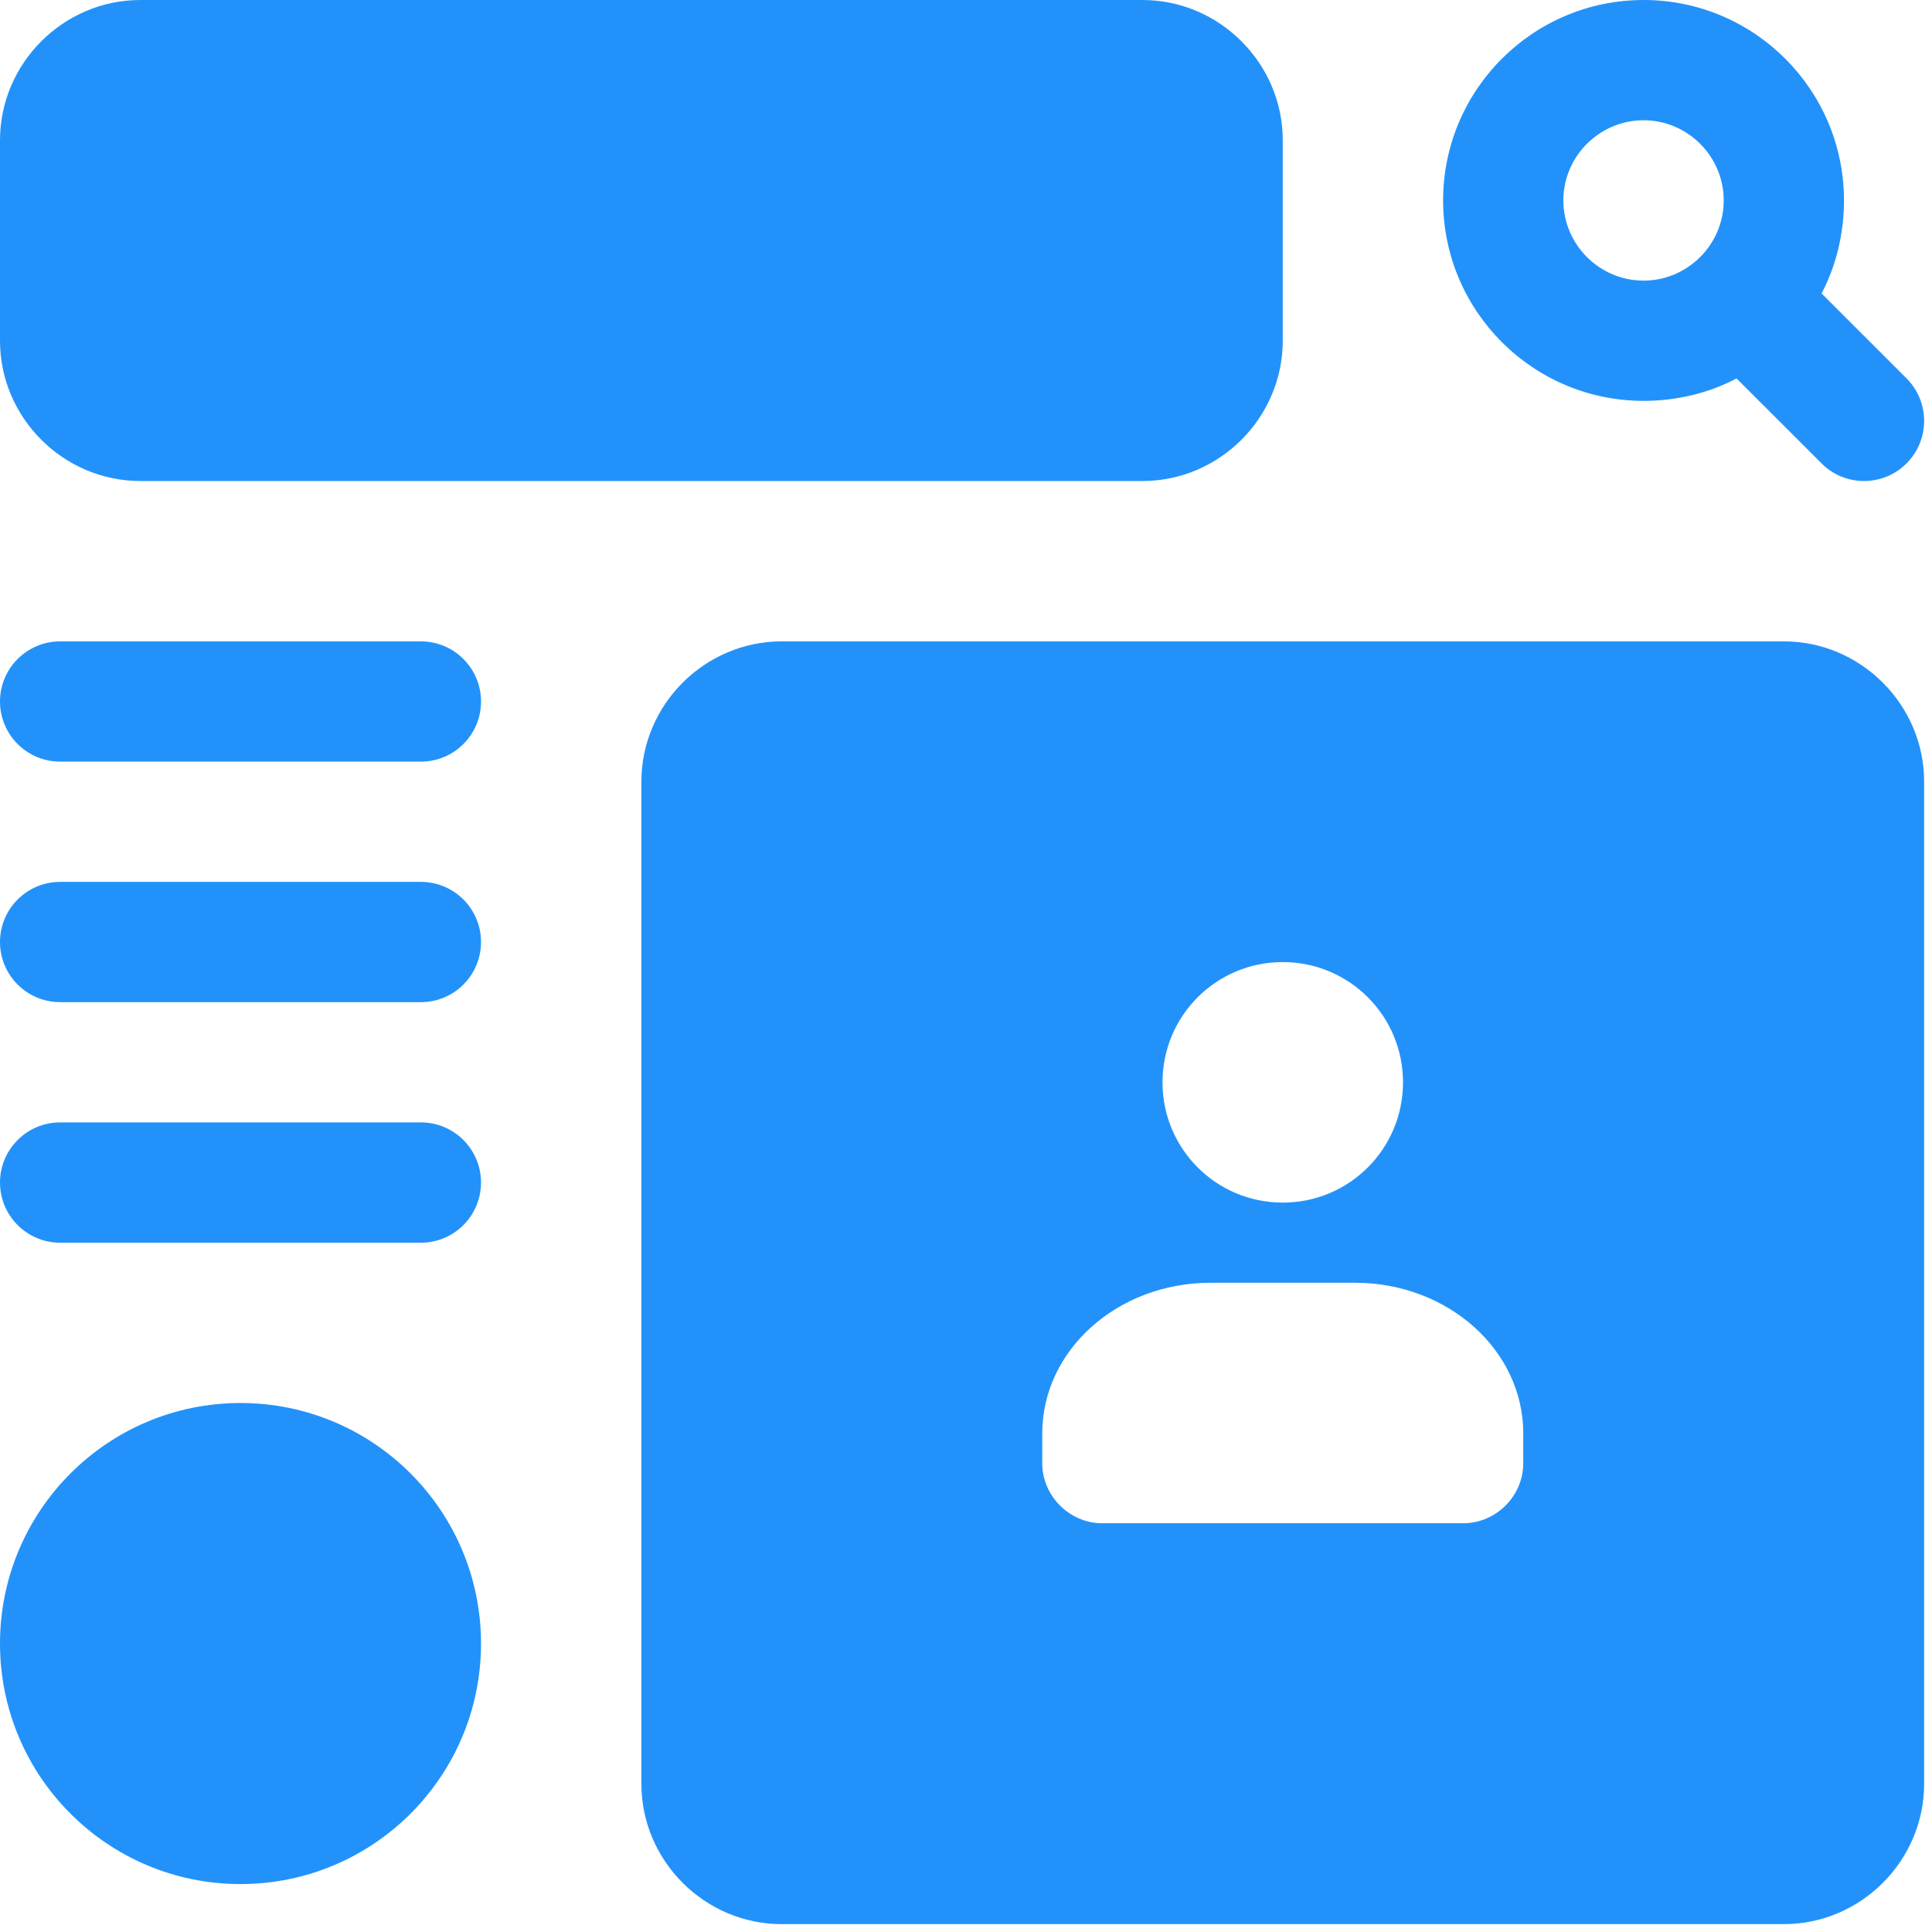 <svg width="41" height="41" viewBox="0 0 41 41" fill="none" xmlns="http://www.w3.org/2000/svg">
<g clip-path="url(#clip0_1394_1107)">
<path d="M38.656 6.227C38.962 5.649 39.132 4.968 39.132 4.253C39.132 1.906 37.226 0 34.879 0C32.531 0 30.625 1.906 30.625 4.253C30.625 6.601 32.531 8.507 34.879 8.507C35.593 8.507 36.274 8.337 36.852 8.031L38.656 9.834C38.904 10.084 39.231 10.208 39.557 10.208C39.884 10.208 40.211 10.084 40.459 9.834C40.958 9.336 40.958 8.527 40.459 8.029L38.656 6.227ZM33.177 4.253C33.177 3.318 33.943 2.552 34.879 2.552C35.814 2.552 36.58 3.318 36.58 4.253C36.58 5.189 35.814 5.955 34.879 5.955C33.943 5.955 33.177 5.189 33.177 4.253Z" fill="#2292FA"/>
<path d="M2.977 10.208H24.245C25.878 10.208 27.222 8.864 27.222 7.231V2.977C27.222 1.344 25.878 0 24.245 0H2.977C1.344 0 0 1.344 0 2.977V7.231C0 8.864 1.344 10.208 2.977 10.208Z" fill="#2292FA"/>
<path d="M37.856 13.611H16.588C14.955 13.611 13.611 14.955 13.611 16.588V37.856C13.611 39.489 14.955 40.833 16.588 40.833H37.856C39.489 40.833 40.833 39.489 40.833 37.856V16.588C40.833 14.955 39.489 13.611 37.856 13.611ZM27.222 20.417C28.634 20.417 29.774 21.557 29.774 22.969C29.774 24.381 28.634 25.521 27.222 25.521C25.81 25.521 24.67 24.381 24.67 22.969C24.67 21.557 25.81 20.417 27.222 20.417ZM32.326 31.05C32.326 31.748 31.748 32.326 31.05 32.326H23.394C22.697 32.326 22.118 31.748 22.118 31.05V30.421C22.118 28.651 23.717 27.222 25.691 27.222H28.753C30.727 27.222 32.326 28.651 32.326 30.421V31.05Z" fill="#2292FA"/>
<path d="M5.104 39.983C7.923 39.983 10.208 37.697 10.208 34.879C10.208 32.06 7.923 29.774 5.104 29.774C2.285 29.774 0 32.06 0 34.879C0 37.697 2.285 39.983 5.104 39.983Z" fill="#2292FA"/>
<path d="M1.276 21.267H8.932C9.637 21.267 10.208 20.696 10.208 19.991C10.208 19.287 9.637 18.715 8.932 18.715H1.276C0.572 18.715 0 19.287 0 19.991C0 20.696 0.572 21.267 1.276 21.267Z" fill="#2292FA"/>
<path d="M1.276 26.372H8.932C9.637 26.372 10.208 25.8 10.208 25.095C10.208 24.391 9.637 23.819 8.932 23.819H1.276C0.572 23.819 0 24.391 0 25.095C0 25.8 0.572 26.372 1.276 26.372Z" fill="#2292FA"/>
<path d="M1.276 16.163H8.932C9.637 16.163 10.208 15.591 10.208 14.887C10.208 14.183 9.637 13.611 8.932 13.611H1.276C0.572 13.611 0 14.183 0 14.887C0 15.591 0.572 16.163 1.276 16.163Z" fill="#2292FA"/>
</g>
<defs>
<clipPath id="clip0_1394_1107">
<rect width="40.833" height="40.833" fill="white"/>
</clipPath>
</defs>
</svg>
